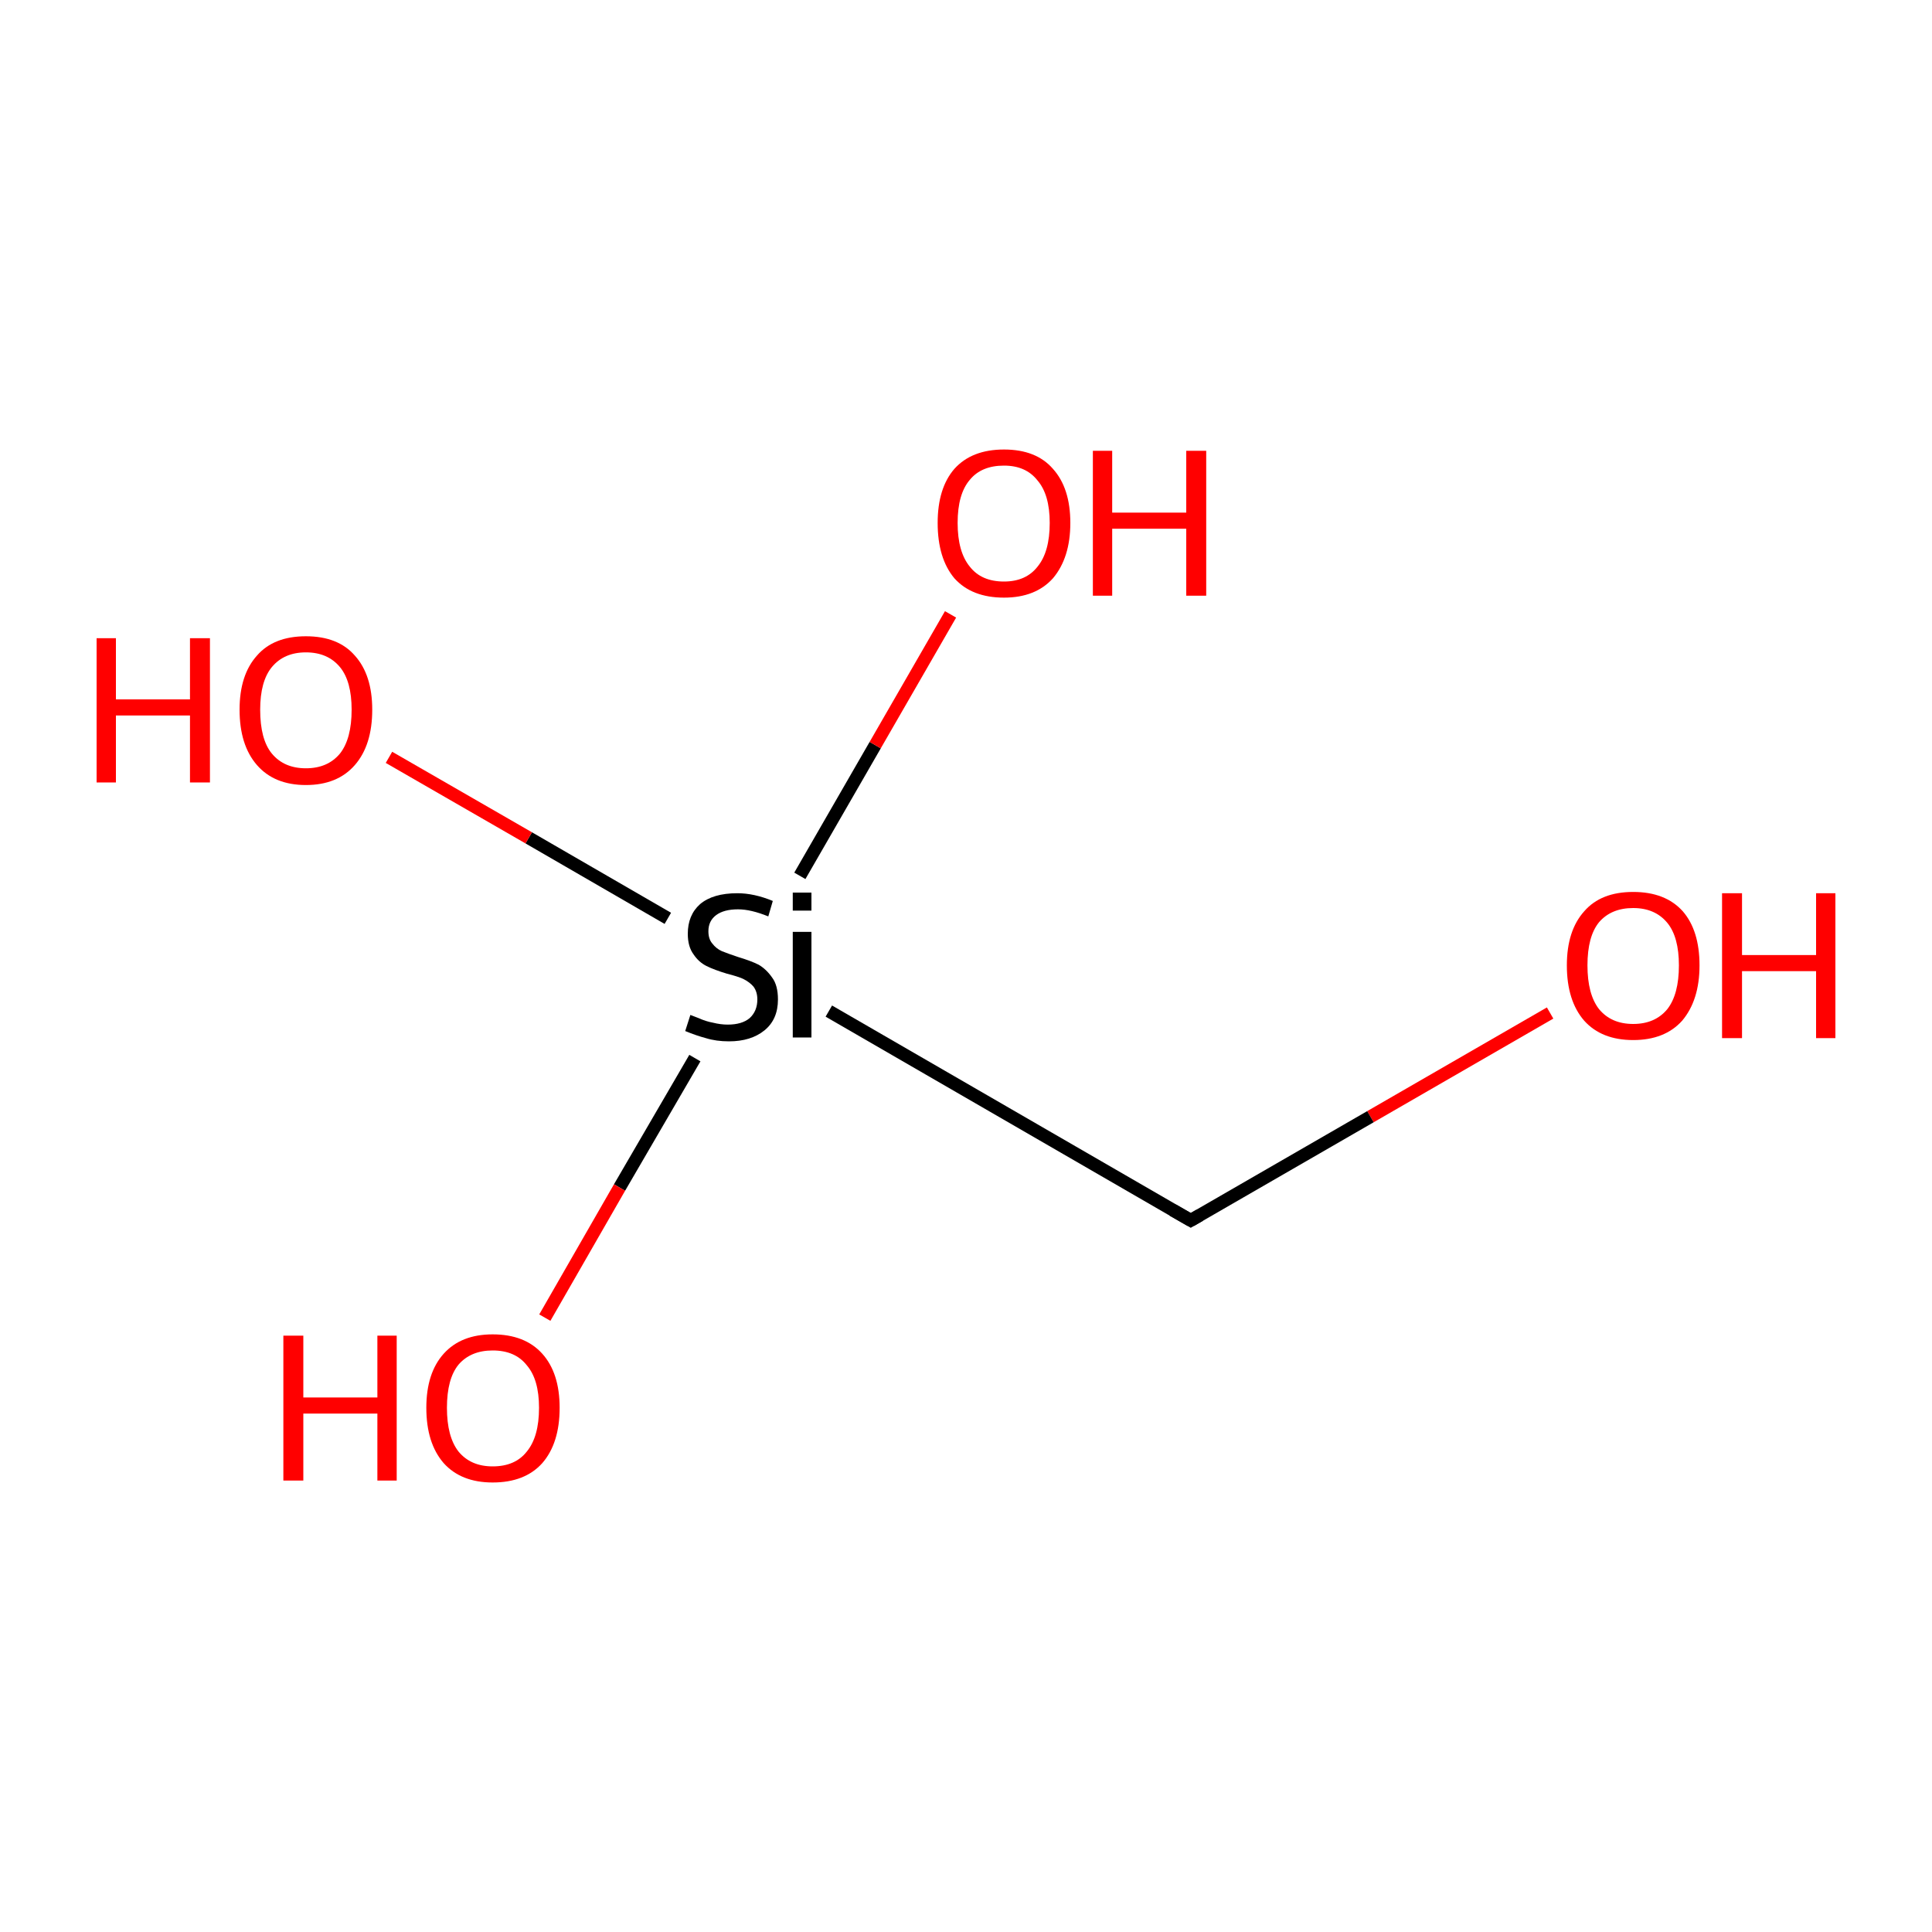 <?xml version='1.0' encoding='iso-8859-1'?>
<svg version='1.1' baseProfile='full'
              xmlns='http://www.w3.org/2000/svg'
                      xmlns:rdkit='http://www.rdkit.org/xml'
                      xmlns:xlink='http://www.w3.org/1999/xlink'
                  xml:space='preserve'
width='300px' height='300px' viewBox='0 0 300 300'>
<!-- END OF HEADER -->
<rect style='opacity:1.0;fill:#FFFFFF;stroke:none' width='300.0' height='300.0' x='0.0' y='0.0'> </rect>
<path class='bond-0 atom-0 atom-1' d='M 240.7,157.3 L 212.8,173.4' style='fill:none;fill-rule:evenodd;stroke:#FF0000;stroke-width:2.0px;stroke-linecap:butt;stroke-linejoin:miter;stroke-opacity:1' />
<path class='bond-0 atom-0 atom-1' d='M 212.8,173.4 L 184.9,189.5' style='fill:none;fill-rule:evenodd;stroke:#000000;stroke-width:2.0px;stroke-linecap:butt;stroke-linejoin:miter;stroke-opacity:1' />
<path class='bond-1 atom-1 atom-2' d='M 184.9,189.5 L 128.7,157.0' style='fill:none;fill-rule:evenodd;stroke:#000000;stroke-width:2.0px;stroke-linecap:butt;stroke-linejoin:miter;stroke-opacity:1' />
<path class='bond-2 atom-2 atom-3' d='M 103.7,142.6 L 82.1,130.1' style='fill:none;fill-rule:evenodd;stroke:#000000;stroke-width:2.0px;stroke-linecap:butt;stroke-linejoin:miter;stroke-opacity:1' />
<path class='bond-2 atom-2 atom-3' d='M 82.1,130.1 L 60.4,117.6' style='fill:none;fill-rule:evenodd;stroke:#FF0000;stroke-width:2.0px;stroke-linecap:butt;stroke-linejoin:miter;stroke-opacity:1' />
<path class='bond-3 atom-2 atom-4' d='M 107.9,164.3 L 96.2,184.4' style='fill:none;fill-rule:evenodd;stroke:#000000;stroke-width:2.0px;stroke-linecap:butt;stroke-linejoin:miter;stroke-opacity:1' />
<path class='bond-3 atom-2 atom-4' d='M 96.2,184.4 L 84.6,204.6' style='fill:none;fill-rule:evenodd;stroke:#FF0000;stroke-width:2.0px;stroke-linecap:butt;stroke-linejoin:miter;stroke-opacity:1' />
<path class='bond-4 atom-2 atom-5' d='M 124.2,136.0 L 135.9,115.7' style='fill:none;fill-rule:evenodd;stroke:#000000;stroke-width:2.0px;stroke-linecap:butt;stroke-linejoin:miter;stroke-opacity:1' />
<path class='bond-4 atom-2 atom-5' d='M 135.9,115.7 L 147.6,95.4' style='fill:none;fill-rule:evenodd;stroke:#FF0000;stroke-width:2.0px;stroke-linecap:butt;stroke-linejoin:miter;stroke-opacity:1' />
<path d='M 186.3,188.7 L 184.9,189.5 L 182.1,187.9' style='fill:none;stroke:#000000;stroke-width:2.0px;stroke-linecap:butt;stroke-linejoin:miter;stroke-opacity:1;' />
<path class='atom-0' d='M 243.3 149.9
Q 243.3 144.5, 246.0 141.5
Q 248.6 138.5, 253.6 138.5
Q 258.6 138.5, 261.3 141.5
Q 263.9 144.5, 263.9 149.9
Q 263.9 155.3, 261.2 158.5
Q 258.5 161.5, 253.6 161.5
Q 248.7 161.5, 246.0 158.5
Q 243.3 155.4, 243.3 149.9
M 253.6 159.0
Q 257.0 159.0, 258.9 156.7
Q 260.7 154.4, 260.7 149.9
Q 260.7 145.5, 258.9 143.3
Q 257.0 141.0, 253.6 141.0
Q 250.2 141.0, 248.3 143.2
Q 246.5 145.4, 246.5 149.9
Q 246.5 154.4, 248.3 156.7
Q 250.2 159.0, 253.6 159.0
' fill='#FF0000'/>
<path class='atom-0' d='M 267.4 138.7
L 270.5 138.7
L 270.5 148.3
L 282.0 148.3
L 282.0 138.7
L 285.0 138.7
L 285.0 161.2
L 282.0 161.2
L 282.0 150.8
L 270.5 150.8
L 270.5 161.2
L 267.4 161.2
L 267.4 138.7
' fill='#FF0000'/>
<path class='atom-2' d='M 107.2 157.6
Q 107.5 157.7, 108.5 158.1
Q 109.6 158.6, 110.7 158.8
Q 111.9 159.1, 113.0 159.1
Q 115.2 159.1, 116.4 158.1
Q 117.6 157.0, 117.6 155.2
Q 117.6 154.0, 117.0 153.2
Q 116.4 152.5, 115.4 152.0
Q 114.5 151.6, 112.9 151.2
Q 110.9 150.6, 109.7 150.0
Q 108.5 149.4, 107.7 148.2
Q 106.8 147.0, 106.8 145.0
Q 106.8 142.1, 108.7 140.4
Q 110.7 138.7, 114.5 138.7
Q 117.1 138.7, 120.0 139.9
L 119.3 142.3
Q 116.6 141.2, 114.6 141.2
Q 112.4 141.2, 111.2 142.1
Q 110.0 143.0, 110.0 144.6
Q 110.0 145.8, 110.6 146.5
Q 111.2 147.3, 112.1 147.7
Q 113.1 148.1, 114.6 148.6
Q 116.6 149.2, 117.8 149.8
Q 119.0 150.5, 119.9 151.8
Q 120.8 153.0, 120.8 155.2
Q 120.8 158.3, 118.7 160.0
Q 116.6 161.7, 113.2 161.7
Q 111.2 161.7, 109.6 161.2
Q 108.1 160.8, 106.4 160.1
L 107.2 157.6
' fill='#000000'/>
<path class='atom-2' d='M 123.1 138.6
L 126.0 138.6
L 126.0 141.4
L 123.1 141.4
L 123.1 138.6
M 123.1 144.7
L 126.0 144.7
L 126.0 161.1
L 123.1 161.1
L 123.1 144.7
' fill='#000000'/>
<path class='atom-3' d='M 15.0 99.1
L 18.0 99.1
L 18.0 108.6
L 29.5 108.6
L 29.5 99.1
L 32.6 99.1
L 32.6 121.5
L 29.5 121.5
L 29.5 111.1
L 18.0 111.1
L 18.0 121.5
L 15.0 121.5
L 15.0 99.1
' fill='#FF0000'/>
<path class='atom-3' d='M 37.2 110.2
Q 37.2 104.8, 39.9 101.8
Q 42.5 98.8, 47.5 98.8
Q 52.5 98.8, 55.1 101.8
Q 57.8 104.8, 57.8 110.2
Q 57.8 115.7, 55.1 118.8
Q 52.4 121.9, 47.5 121.9
Q 42.6 121.9, 39.9 118.8
Q 37.2 115.7, 37.2 110.2
M 47.5 119.3
Q 50.9 119.3, 52.8 117.0
Q 54.6 114.7, 54.6 110.2
Q 54.6 105.8, 52.8 103.6
Q 50.9 101.3, 47.5 101.3
Q 44.1 101.3, 42.2 103.6
Q 40.4 105.8, 40.4 110.2
Q 40.4 114.8, 42.2 117.0
Q 44.1 119.3, 47.5 119.3
' fill='#FF0000'/>
<path class='atom-4' d='M 44.0 207.4
L 47.1 207.4
L 47.1 217.0
L 58.6 217.0
L 58.6 207.4
L 61.6 207.4
L 61.6 229.9
L 58.6 229.9
L 58.6 219.5
L 47.1 219.5
L 47.1 229.9
L 44.0 229.9
L 44.0 207.4
' fill='#FF0000'/>
<path class='atom-4' d='M 66.2 218.6
Q 66.2 213.2, 68.9 210.2
Q 71.6 207.2, 76.5 207.2
Q 81.5 207.2, 84.2 210.2
Q 86.9 213.2, 86.9 218.6
Q 86.9 224.1, 84.2 227.2
Q 81.5 230.2, 76.5 230.2
Q 71.6 230.2, 68.9 227.2
Q 66.2 224.1, 66.2 218.6
M 76.5 227.7
Q 80.0 227.7, 81.8 225.4
Q 83.7 223.1, 83.7 218.6
Q 83.7 214.2, 81.8 212.0
Q 80.0 209.7, 76.5 209.7
Q 73.1 209.7, 71.2 211.9
Q 69.4 214.1, 69.4 218.6
Q 69.4 223.1, 71.2 225.4
Q 73.1 227.7, 76.5 227.7
' fill='#FF0000'/>
<path class='atom-5' d='M 145.6 81.2
Q 145.6 75.8, 148.2 72.8
Q 150.9 69.8, 155.9 69.8
Q 160.9 69.8, 163.5 72.8
Q 166.2 75.8, 166.2 81.2
Q 166.2 86.6, 163.5 89.8
Q 160.8 92.8, 155.9 92.8
Q 150.9 92.8, 148.2 89.8
Q 145.6 86.7, 145.6 81.2
M 155.9 90.3
Q 159.3 90.3, 161.1 88.0
Q 163.0 85.7, 163.0 81.2
Q 163.0 76.8, 161.1 74.6
Q 159.3 72.3, 155.9 72.3
Q 152.4 72.3, 150.6 74.5
Q 148.7 76.7, 148.7 81.2
Q 148.7 85.7, 150.6 88.0
Q 152.4 90.3, 155.9 90.3
' fill='#FF0000'/>
<path class='atom-5' d='M 169.7 70.0
L 172.7 70.0
L 172.7 79.6
L 184.2 79.6
L 184.2 70.0
L 187.3 70.0
L 187.3 92.5
L 184.2 92.5
L 184.2 82.1
L 172.7 82.1
L 172.7 92.5
L 169.7 92.5
L 169.7 70.0
' fill='#FF0000'/>
</svg>
